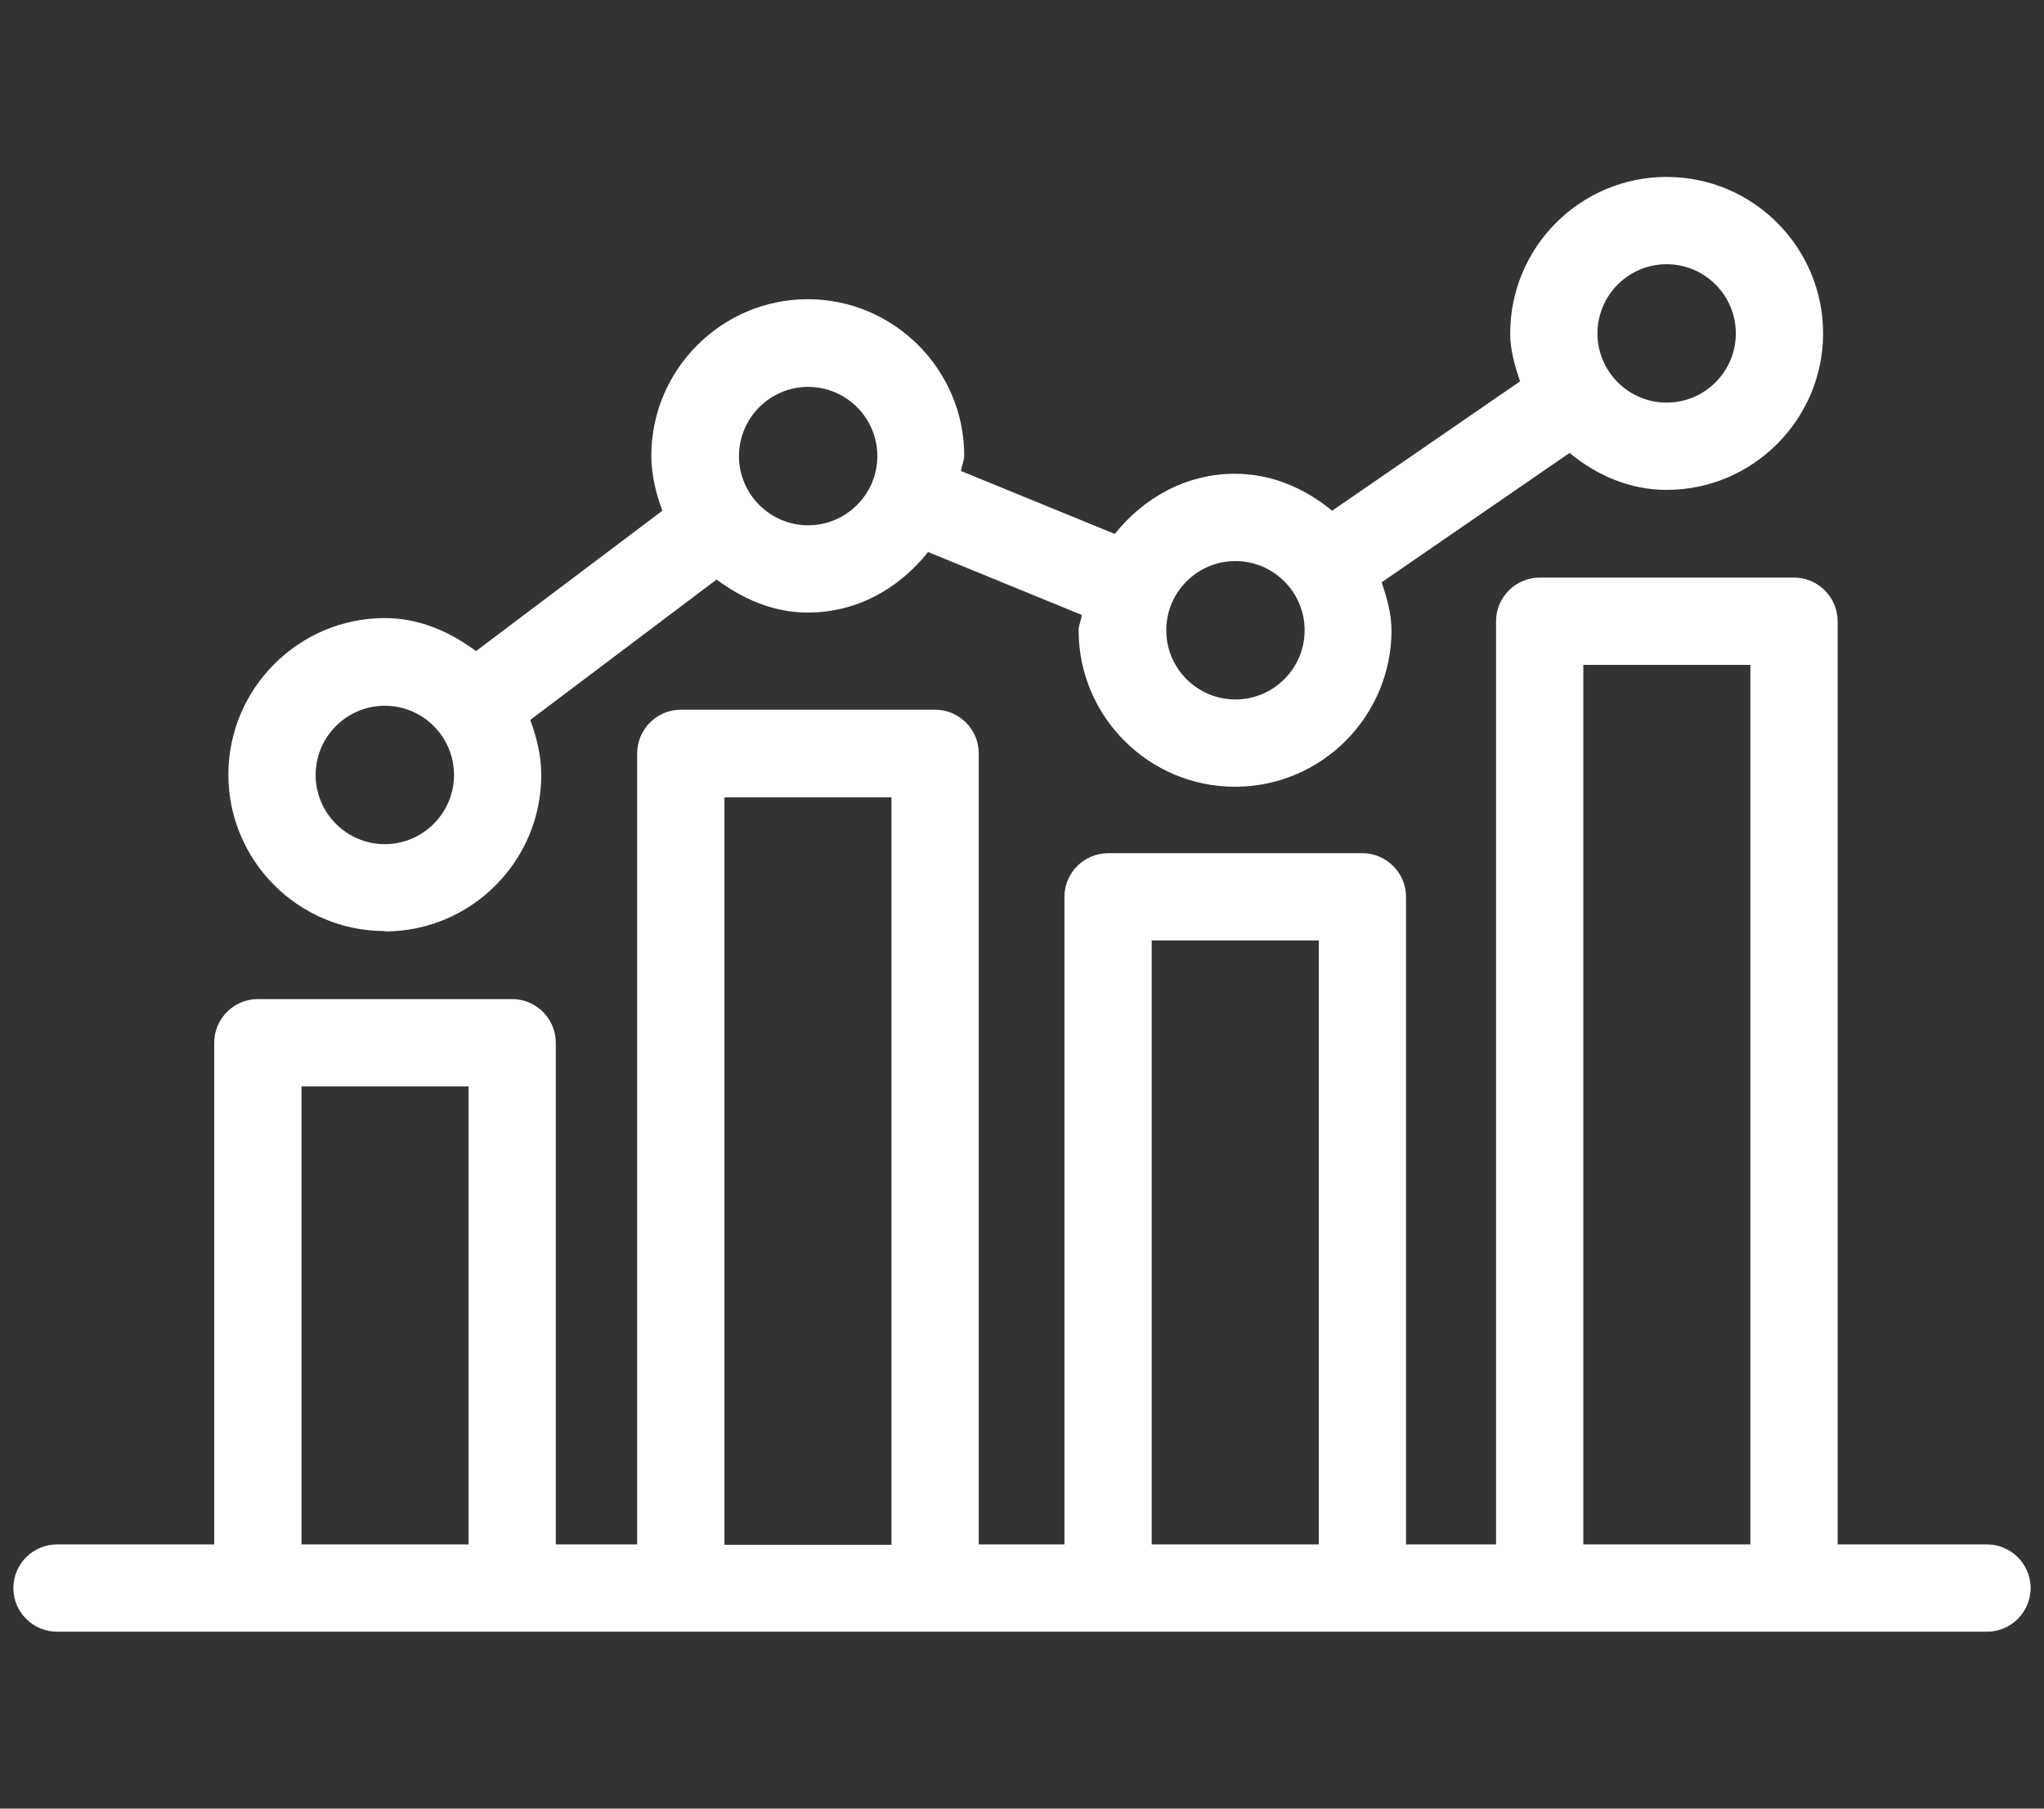 <?xml version="1.0" encoding="UTF-8"?><svg id="_レイヤー_2" xmlns="http://www.w3.org/2000/svg" viewBox="0 0 52 46"><rect x="0" y="0" width="52" height="46" fill="#333333" stroke="none"/><defs><style>.cls-1{fill:none;}.cls-1,.cls-2{stroke-width:0px;}.cls-2{fill:#fff;}</style></defs><g id="_背景"><path class="cls-2" d="M50.55,39.28h-3.8V15.8c0-.61-.5-1.11-1.11-1.11h-6.47c-.61,0-1.11.5-1.11,1.11v23.48h-2.29v-16.47c0-.61-.5-1.11-1.11-1.11h-6.47c-.61,0-1.11.5-1.11,1.11v16.47h-2.18v-20.12c0-.61-.5-1.11-1.11-1.11h-6.47c-.61,0-1.11.5-1.11,1.11v20.12h-2.07v-12.76c0-.61-.5-1.11-1.11-1.11h-6.47c-.61,0-1.11.5-1.11,1.11v12.76H1.45c-.61,0-1.11.5-1.11,1.11s.5,1.11,1.11,1.11h49.1c.61,0,1.11-.5,1.11-1.11s-.5-1.11-1.11-1.11ZM40.28,16.91h4.25v22.37h-4.25v-22.37ZM29.3,23.92h4.25v15.36h-4.25v-15.36ZM18.43,20.28h4.25v19.01h-4.25v-19.01ZM7.67,27.63h4.25v11.65h-4.25v-11.65Z"/><path class="cls-2" d="M9.79,23.69c2.19,0,3.98-1.78,3.98-3.98,0-.5-.12-.96-.28-1.4l4.74-3.57c.66.49,1.44.84,2.32.84,1.26,0,2.33-.62,3.06-1.54l3.91,1.6c-.01.14-.08.25-.08.39,0,2.19,1.78,3.98,3.98,3.98s3.98-1.79,3.98-3.98c0-.43-.12-.83-.25-1.22l4.78-3.29c.68.56,1.52.94,2.47.94,2.19,0,3.98-1.79,3.98-3.98s-1.78-3.98-3.98-3.98-3.98,1.79-3.98,3.98c0,.43.12.83.25,1.22l-4.78,3.29c-.68-.56-1.52-.94-2.47-.94-1.26,0-2.33.62-3.06,1.53l-3.91-1.6c.01-.14.08-.25.08-.39,0-2.19-1.79-3.98-3.98-3.98s-3.98,1.79-3.98,3.98c0,.5.12.96.28,1.4l-4.74,3.57c-.66-.49-1.44-.84-2.32-.84-2.19,0-3.98,1.79-3.98,3.98s1.78,3.98,3.98,3.98ZM42.4,6.72c.97,0,1.76.79,1.76,1.76s-.79,1.76-1.76,1.76-1.76-.79-1.76-1.76.79-1.76,1.76-1.76ZM31.43,14.27c.97,0,1.76.79,1.76,1.76s-.79,1.76-1.76,1.76-1.76-.79-1.76-1.76.79-1.76,1.76-1.76ZM20.56,9.84c.97,0,1.76.79,1.76,1.76s-.79,1.76-1.76,1.76-1.76-.79-1.76-1.76.79-1.76,1.76-1.76ZM9.79,17.95c.97,0,1.76.79,1.76,1.76s-.79,1.76-1.76,1.76-1.76-.79-1.76-1.76.79-1.76,1.76-1.76Z"/><rect class="cls-1" width="52" height="46"/></g></svg>